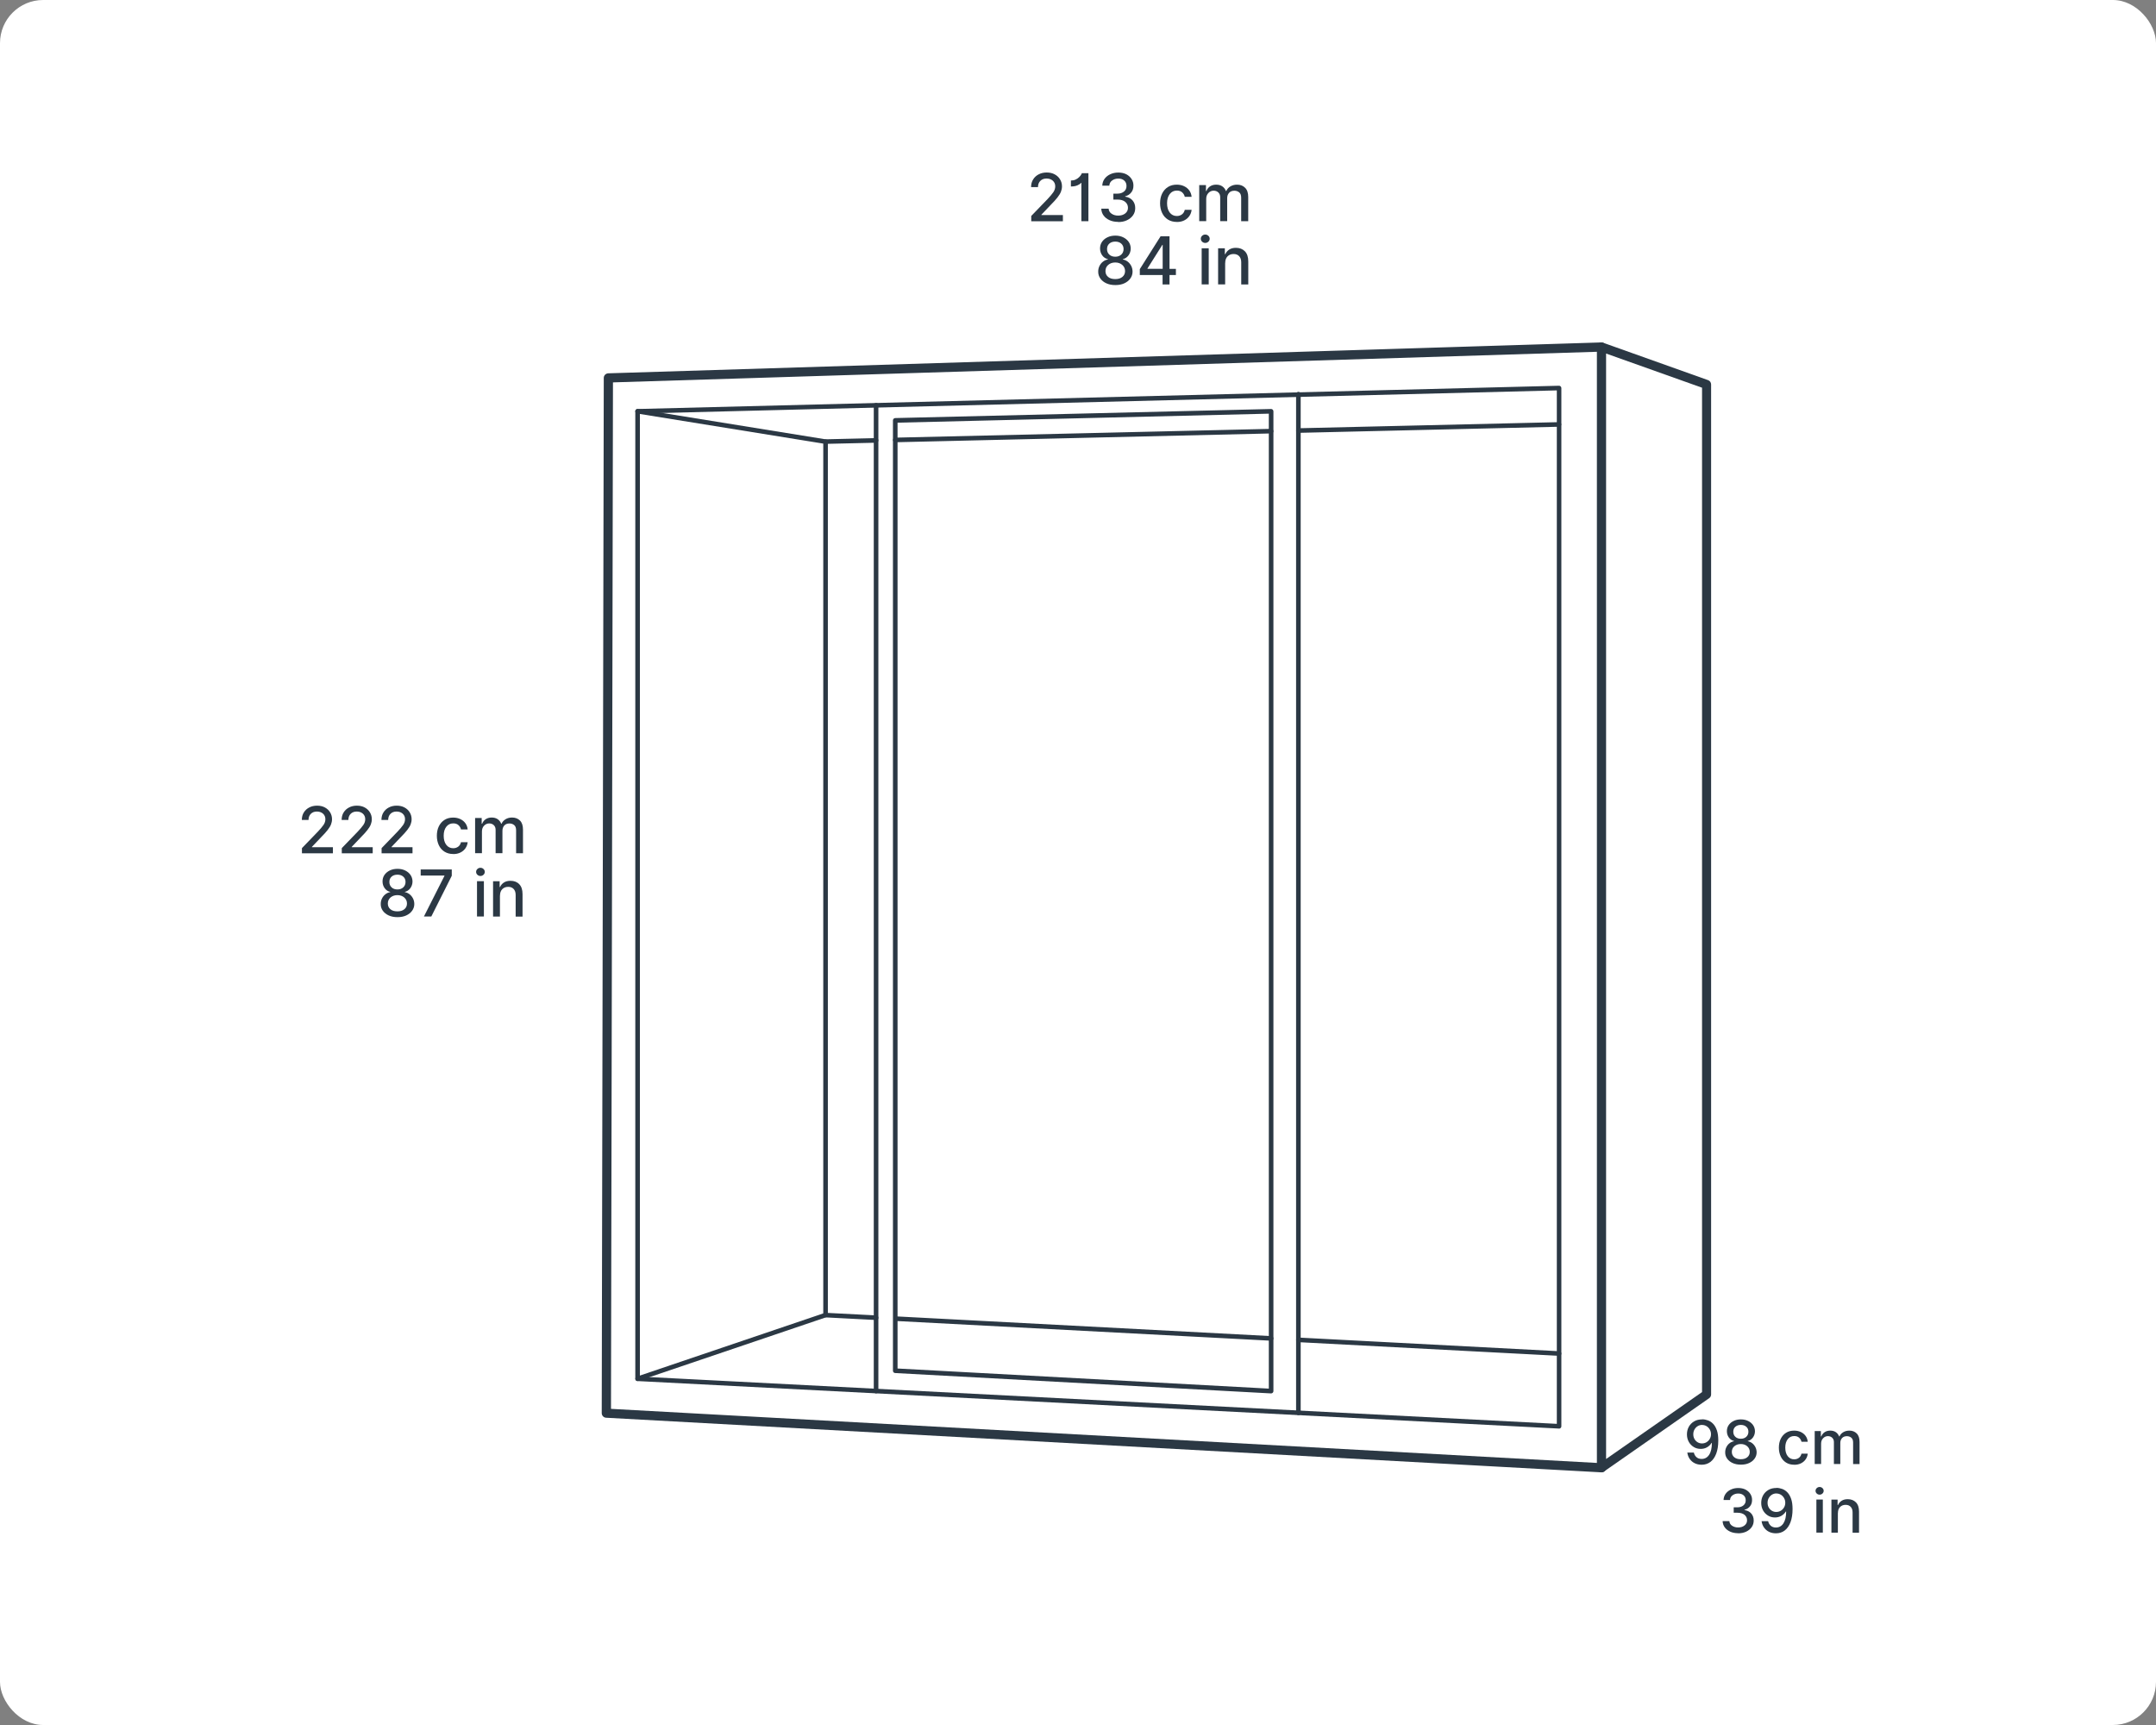 <svg xmlns="http://www.w3.org/2000/svg" width="400" height="320" viewBox="0 0 400 320" fill="none"><rect x="0" y="0" width="400" height="320" fill="#808080" stroke="none"/><rect width="400" height="320" rx="8" fill="white"/><path d="M297.122 273.129C296.988 273.129 296.854 273.093 296.733 273.032C296.452 272.885 296.27 272.593 296.27 272.276V64.376C296.27 64.096 296.404 63.84 296.623 63.681C296.854 63.523 297.135 63.486 297.403 63.572L316.899 70.52C317.24 70.642 317.46 70.959 317.46 71.325V258.683C317.46 258.964 317.326 259.22 317.094 259.378L297.598 272.971C297.451 273.068 297.281 273.117 297.11 273.117L297.122 273.129ZM297.975 65.583V270.655L315.778 258.244V71.922L297.975 65.583Z" fill="#2B3844"/><path d="M297.135 273.129C297.135 273.129 297.098 273.129 297.086 273.129L112.443 262.999C111.993 262.974 111.639 262.597 111.639 262.146L112.017 70.106C112.017 69.643 112.382 69.277 112.845 69.253L297.122 63.523C297.573 63.547 297.988 63.877 298 64.352C298.012 64.827 297.646 65.218 297.171 65.23L113.723 70.935L113.357 261.353L297.196 271.435C297.659 271.459 298.024 271.861 298 272.325C297.975 272.776 297.598 273.129 297.147 273.129H297.135Z" fill="#2B3844"/><path d="M289.251 265.01H289.226L118.268 256.197C118.036 256.197 117.866 256.001 117.866 255.77V76.299C117.866 76.067 118.049 75.884 118.28 75.872L289.239 71.557C289.348 71.557 289.47 71.593 289.543 71.679C289.629 71.764 289.677 71.874 289.677 71.983V264.596C289.677 264.718 289.629 264.827 289.543 264.901C289.458 264.974 289.36 265.023 289.251 265.023V265.01ZM118.719 255.368L288.836 264.133V72.422L118.719 76.713V255.38V255.368Z" fill="#2B3844"/><path d="M162.537 258.488C162.305 258.488 162.11 258.293 162.11 258.062V75.177C162.11 74.945 162.305 74.751 162.537 74.751C162.768 74.751 162.963 74.945 162.963 75.177V258.049C162.963 258.281 162.768 258.476 162.537 258.476V258.488Z" fill="#2B3844"/><path d="M240.888 262.523C240.656 262.523 240.461 262.328 240.461 262.097V73.117C240.461 72.885 240.656 72.69 240.888 72.69C241.119 72.69 241.314 72.885 241.314 73.117V262.097C241.314 262.328 241.119 262.523 240.888 262.523Z" fill="#2B3844"/><path d="M235.831 258.488H235.807L166.071 254.709C165.839 254.697 165.668 254.514 165.668 254.282V77.981C165.668 77.749 165.851 77.567 166.083 77.554L235.819 75.872C235.928 75.872 236.05 75.909 236.123 75.994C236.209 76.079 236.257 76.189 236.257 76.299V258.062C236.257 258.184 236.209 258.293 236.123 258.366C236.038 258.439 235.941 258.488 235.831 258.488ZM166.521 253.868L235.404 257.598V76.738L166.521 78.408V253.88V253.868Z" fill="#2B3844"/><path d="M289.251 251.515H289.227L240.864 248.979C240.632 248.967 240.449 248.772 240.462 248.528C240.462 248.297 240.632 248.138 240.912 248.126L289.275 250.662C289.507 250.674 289.69 250.869 289.678 251.113C289.678 251.344 289.483 251.515 289.251 251.515Z" fill="#2B3844"/><path d="M235.831 248.711H235.807L166.278 245.054C166.046 245.042 165.863 244.847 165.876 244.603C165.876 244.371 166.071 244.225 166.326 244.201L235.855 247.858C236.087 247.87 236.27 248.065 236.257 248.309C236.257 248.541 236.062 248.711 235.831 248.711Z" fill="#2B3844"/><path d="M162.537 244.871H162.513L153.142 244.384C152.923 244.384 152.74 244.189 152.74 243.957V81.919C152.74 81.687 152.923 81.504 153.155 81.492L162.525 81.272C162.793 81.272 162.951 81.455 162.964 81.687C162.976 81.919 162.781 82.114 162.549 82.126L153.593 82.333V243.555L162.562 244.018C162.793 244.03 162.976 244.225 162.964 244.469C162.964 244.701 162.769 244.871 162.537 244.871Z" fill="#2B3844"/><path d="M166.095 82.041C165.863 82.041 165.681 81.858 165.668 81.626C165.668 81.394 165.851 81.2 166.083 81.187L235.819 79.554C236.014 79.554 236.245 79.737 236.257 79.968C236.27 80.2 236.075 80.395 235.843 80.407L166.107 82.041H166.095Z" fill="#2B3844"/><path d="M240.888 80.297C240.656 80.297 240.474 80.114 240.461 79.883C240.461 79.651 240.644 79.456 240.876 79.444L289.239 78.31C289.47 78.31 289.653 78.493 289.665 78.725C289.665 78.956 289.483 79.151 289.251 79.163L240.888 80.297Z" fill="#2B3844"/><path d="M118.293 256.196C118.11 256.196 117.951 256.086 117.89 255.904C117.817 255.684 117.939 255.44 118.158 255.367L153.02 243.554C153.24 243.481 153.483 243.603 153.557 243.823C153.63 244.042 153.508 244.286 153.288 244.359L118.427 256.172C118.427 256.172 118.329 256.196 118.293 256.196Z" fill="#2B3844"/><path d="M153.154 82.345C153.154 82.345 153.106 82.345 153.081 82.345L118.219 76.713C117.988 76.677 117.83 76.457 117.866 76.225C117.903 75.994 118.11 75.835 118.353 75.872L153.215 81.504C153.447 81.541 153.605 81.76 153.569 81.992C153.532 82.199 153.349 82.345 153.154 82.345Z" fill="#2B3844"/><path d="M191.326 41.038V40.062L194.347 36.936C194.82 36.434 195.18 36.008 195.417 35.666C195.653 35.325 195.777 34.956 195.777 34.567C195.777 34.122 195.616 33.772 195.312 33.506C195.009 33.251 194.631 33.118 194.167 33.118C193.684 33.118 193.305 33.26 193.011 33.554C192.727 33.838 192.576 34.226 192.576 34.709H191.297C191.297 34.169 191.42 33.686 191.676 33.288C191.922 32.881 192.273 32.568 192.708 32.341C193.144 32.114 193.636 32 194.195 32C194.754 32 195.256 32.114 195.672 32.341C196.098 32.568 196.43 32.881 196.667 33.27C196.903 33.658 197.027 34.094 197.027 34.567C197.027 34.918 196.96 35.249 196.837 35.562C196.714 35.884 196.496 36.235 196.203 36.614C195.909 36.993 195.502 37.447 194.981 37.969L193.21 39.825V39.892H197.197V41.048H191.326V41.038Z" fill="#2B3844"/><path d="M201.932 32.114V41.038H200.625V33.933H200.549C200.473 34.065 200.274 34.208 199.943 34.359C199.612 34.511 199.195 34.596 198.684 34.596V33.487C199.006 33.487 199.299 33.431 199.545 33.317C199.792 33.203 200 33.061 200.17 32.9C200.341 32.739 200.473 32.578 200.559 32.436C200.653 32.294 200.701 32.19 200.71 32.123H201.913L201.932 32.114Z" fill="#2B3844"/><path d="M207.462 41.161C206.865 41.161 206.325 41.057 205.861 40.848C205.397 40.64 205.028 40.356 204.753 39.986C204.479 39.617 204.337 39.191 204.318 38.707H205.682C205.71 39.105 205.89 39.418 206.231 39.645C206.572 39.882 206.979 39.996 207.462 39.996C207.983 39.996 208.418 39.863 208.759 39.598C209.1 39.333 209.271 38.982 209.271 38.546C209.271 38.111 209.1 37.731 208.759 37.447C208.418 37.163 207.935 37.021 207.32 37.021H206.562V35.922H207.32C207.812 35.922 208.219 35.789 208.532 35.534C208.844 35.278 209.005 34.927 208.996 34.501C208.996 34.084 208.863 33.752 208.589 33.506C208.314 33.25 207.945 33.127 207.49 33.127C207.036 33.127 206.666 33.241 206.335 33.478C206.003 33.715 205.833 34.037 205.814 34.444H204.507C204.517 33.961 204.668 33.535 204.933 33.165C205.208 32.796 205.568 32.511 206.013 32.312C206.458 32.104 206.96 32.009 207.5 32.009C208.039 32.009 208.57 32.123 208.986 32.341C209.403 32.568 209.725 32.862 209.952 33.231C210.18 33.601 210.293 33.999 210.284 34.444C210.284 34.946 210.151 35.373 209.867 35.714C209.592 36.064 209.214 36.301 208.75 36.415V36.481C209.337 36.566 209.801 36.803 210.132 37.191C210.454 37.571 210.625 38.044 210.615 38.613C210.615 39.105 210.483 39.55 210.208 39.939C209.933 40.327 209.564 40.63 209.081 40.858C208.608 41.085 208.068 41.19 207.452 41.19L207.462 41.161Z" fill="#2B3844"/><path d="M218.343 41.171C217.699 41.171 217.14 41.019 216.676 40.726C216.212 40.432 215.852 40.025 215.606 39.503C215.36 38.982 215.227 38.386 215.227 37.713C215.227 37.04 215.35 36.434 215.606 35.913C215.862 35.392 216.221 34.984 216.685 34.691C217.149 34.397 217.699 34.255 218.324 34.255C218.826 34.255 219.28 34.35 219.678 34.539C220.076 34.729 220.397 34.984 220.644 35.325C220.89 35.666 221.032 36.055 221.079 36.51H219.81C219.744 36.197 219.583 35.922 219.337 35.695C219.091 35.468 218.759 35.354 218.343 35.354C217.803 35.354 217.358 35.562 217.026 35.989C216.695 36.415 216.524 36.974 216.524 37.694C216.524 38.414 216.685 39.001 217.017 39.428C217.348 39.854 217.784 40.072 218.333 40.072C218.702 40.072 219.024 39.968 219.29 39.769C219.555 39.57 219.725 39.285 219.81 38.925H221.079C221.032 39.361 220.89 39.75 220.653 40.081C220.416 40.422 220.104 40.688 219.706 40.887C219.308 41.086 218.854 41.18 218.324 41.18L218.343 41.171Z" fill="#2B3844"/><path d="M222.49 41.038V34.34H223.74V35.43H223.825C223.967 35.06 224.194 34.776 224.507 34.568C224.819 34.359 225.198 34.255 225.643 34.255C226.088 34.255 226.467 34.359 226.77 34.568C227.073 34.776 227.301 35.06 227.443 35.43H227.509C227.67 35.07 227.926 34.785 228.276 34.577C228.626 34.369 229.033 34.255 229.516 34.255C230.122 34.255 230.615 34.444 231.003 34.833C231.391 35.212 231.581 35.79 231.581 36.548V41.038H230.274V36.671C230.274 36.216 230.151 35.884 229.905 35.685C229.658 35.486 229.365 35.382 229.015 35.382C228.588 35.382 228.257 35.515 228.03 35.771C227.793 36.036 227.679 36.368 227.679 36.766V41.029H226.382V36.576C226.382 36.216 226.268 35.922 226.041 35.704C225.814 35.486 225.52 35.373 225.16 35.373C224.801 35.373 224.469 35.515 224.194 35.799C223.92 36.083 223.787 36.453 223.787 36.898V41.029H222.48L222.49 41.038Z" fill="#2B3844"/><path d="M206.922 52.881C206.297 52.881 205.748 52.776 205.265 52.559C204.792 52.341 204.413 52.047 204.148 51.668C203.883 51.289 203.74 50.863 203.75 50.38C203.75 50.001 203.826 49.66 203.987 49.337C204.148 49.015 204.356 48.75 204.631 48.542C204.905 48.324 205.208 48.191 205.549 48.134V48.077C205.104 47.973 204.754 47.736 204.489 47.367C204.223 46.997 204.091 46.571 204.091 46.088C204.091 45.633 204.204 45.226 204.451 44.866C204.697 44.506 205.038 44.222 205.464 44.023C205.89 43.814 206.383 43.71 206.932 43.71C207.481 43.71 207.964 43.814 208.39 44.023C208.816 44.231 209.157 44.515 209.403 44.866C209.65 45.216 209.773 45.633 209.782 46.088C209.782 46.571 209.64 46.997 209.375 47.367C209.1 47.736 208.75 47.973 208.324 48.077V48.134C208.655 48.191 208.958 48.333 209.233 48.542C209.508 48.76 209.716 49.025 209.877 49.337C210.038 49.65 210.114 50.001 210.123 50.38C210.123 50.863 209.981 51.289 209.706 51.668C209.432 52.047 209.062 52.341 208.589 52.559C208.115 52.776 207.566 52.881 206.951 52.881H206.922ZM206.922 51.772C207.472 51.772 207.917 51.64 208.239 51.365C208.57 51.09 208.731 50.73 208.731 50.285C208.731 49.821 208.551 49.442 208.21 49.139C207.869 48.845 207.434 48.693 206.913 48.693C206.392 48.693 205.956 48.845 205.606 49.139C205.265 49.432 205.095 49.821 205.095 50.285C205.095 50.73 205.256 51.09 205.578 51.365C205.9 51.64 206.345 51.772 206.903 51.772H206.922ZM206.922 47.623C207.367 47.623 207.737 47.49 208.021 47.234C208.305 46.969 208.456 46.628 208.456 46.211C208.456 45.794 208.314 45.453 208.03 45.197C207.746 44.942 207.377 44.818 206.922 44.818C206.468 44.818 206.089 44.942 205.805 45.197C205.521 45.453 205.388 45.785 205.388 46.211C205.388 46.637 205.53 46.978 205.814 47.234C206.098 47.499 206.468 47.623 206.922 47.623Z" fill="#2B3844"/><path d="M211.467 51.014V49.925L215.322 43.833H216.979V49.877H218.163V51.024H216.979V52.767H215.691V51.024H211.458L211.467 51.014ZM215.71 49.868V45.434H215.644L212.888 49.802V49.868H215.719H215.71Z" fill="#2B3844"/><path d="M223.608 45.065C223.38 45.065 223.191 44.989 223.03 44.837C222.869 44.685 222.784 44.505 222.784 44.288C222.784 44.07 222.869 43.89 223.03 43.738C223.191 43.587 223.39 43.511 223.608 43.511C223.825 43.511 224.024 43.587 224.185 43.738C224.346 43.89 224.431 44.079 224.431 44.288C224.431 44.496 224.346 44.685 224.185 44.837C224.024 44.989 223.825 45.065 223.608 45.065ZM222.945 52.757V46.059H224.251V52.757H222.945Z" fill="#2B3844"/><path d="M227.301 48.778V52.757H225.994V46.059H227.244V47.149H227.329C227.481 46.798 227.727 46.514 228.059 46.296C228.39 46.078 228.807 45.974 229.309 45.974C229.99 45.974 230.549 46.192 230.966 46.618C231.382 47.045 231.591 47.67 231.591 48.504V52.767H230.284V48.665C230.284 48.181 230.161 47.803 229.905 47.528C229.649 47.253 229.309 47.12 228.863 47.12C228.418 47.12 228.04 47.263 227.746 47.556C227.452 47.85 227.31 48.267 227.31 48.797L227.301 48.778Z" fill="#2B3844"/><path d="M315.801 263.292C316.165 263.292 316.52 263.361 316.876 263.491C317.231 263.621 317.552 263.829 317.838 264.133C318.124 264.427 318.358 264.835 318.531 265.338C318.704 265.841 318.791 266.465 318.791 267.219C318.791 268.173 318.661 268.98 318.41 269.656C318.158 270.324 317.803 270.835 317.344 271.191C316.884 271.537 316.338 271.72 315.706 271.72C315.22 271.72 314.787 271.624 314.406 271.433C314.024 271.243 313.721 270.974 313.487 270.636C313.253 270.298 313.106 269.907 313.045 269.465H314.258C314.336 269.812 314.501 270.098 314.744 270.315C314.986 270.532 315.307 270.644 315.697 270.644C316.295 270.644 316.763 270.384 317.101 269.864C317.439 269.344 317.604 268.607 317.604 267.67H317.543C317.335 268.017 317.049 268.286 316.702 268.485C316.347 268.685 315.957 268.78 315.524 268.78C315.056 268.78 314.622 268.667 314.241 268.433C313.86 268.199 313.548 267.887 313.322 267.48C313.097 267.072 312.976 266.612 312.976 266.092C312.976 265.572 313.088 265.104 313.322 264.679C313.556 264.254 313.886 263.924 314.31 263.673C314.735 263.422 315.238 263.309 315.801 263.309V263.292ZM315.801 264.332C315.489 264.332 315.212 264.41 314.96 264.566C314.709 264.722 314.518 264.93 314.371 265.19C314.224 265.451 314.154 265.745 314.154 266.066C314.154 266.387 314.224 266.673 314.362 266.925C314.501 267.185 314.692 267.384 314.943 267.54C315.194 267.696 315.463 267.766 315.775 267.766C316.087 267.766 316.364 267.688 316.624 267.532C316.876 267.375 317.075 267.167 317.222 266.907C317.37 266.647 317.439 266.37 317.439 266.057C317.439 265.745 317.37 265.468 317.222 265.208C317.084 264.948 316.884 264.74 316.642 264.583C316.39 264.427 316.113 264.341 315.792 264.341L315.801 264.332Z" fill="#2B3844"/><path d="M322.977 271.702C322.405 271.702 321.902 271.607 321.46 271.407C321.027 271.208 320.68 270.939 320.438 270.592C320.186 270.245 320.065 269.855 320.074 269.413C320.074 269.066 320.143 268.754 320.29 268.459C320.438 268.164 320.628 267.921 320.88 267.731C321.131 267.531 321.408 267.41 321.72 267.358V267.315C321.313 267.219 320.992 267.002 320.75 266.664C320.507 266.326 320.386 265.936 320.386 265.494C320.386 265.077 320.49 264.705 320.715 264.375C320.94 264.046 321.252 263.785 321.642 263.595C322.032 263.404 322.483 263.309 322.986 263.309C323.488 263.309 323.93 263.404 324.32 263.595C324.71 263.785 325.023 264.046 325.248 264.375C325.473 264.705 325.586 265.077 325.595 265.494C325.595 265.936 325.465 266.326 325.222 266.664C324.979 267.002 324.65 267.219 324.26 267.315V267.358C324.563 267.41 324.84 267.54 325.092 267.731C325.343 267.93 325.534 268.173 325.681 268.459C325.829 268.745 325.898 269.066 325.907 269.413C325.907 269.855 325.777 270.245 325.525 270.592C325.274 270.939 324.936 271.208 324.502 271.407C324.069 271.607 323.566 271.702 323.003 271.702H322.977ZM322.977 270.696C323.48 270.696 323.887 270.575 324.182 270.323C324.485 270.072 324.632 269.742 324.632 269.335C324.632 268.91 324.468 268.563 324.156 268.286C323.844 268.017 323.445 267.878 322.968 267.878C322.492 267.878 322.093 268.017 321.772 268.286C321.46 268.554 321.304 268.91 321.304 269.335C321.304 269.742 321.452 270.072 321.746 270.323C322.041 270.575 322.448 270.696 322.96 270.696H322.977ZM322.977 266.898C323.384 266.898 323.722 266.777 323.982 266.543C324.242 266.3 324.381 265.988 324.381 265.598C324.381 265.216 324.251 264.904 323.991 264.679C323.731 264.444 323.393 264.332 322.977 264.332C322.561 264.332 322.214 264.444 321.954 264.679C321.694 264.913 321.573 265.216 321.573 265.598C321.573 265.988 321.703 266.3 321.963 266.543C322.223 266.786 322.561 266.898 322.977 266.898Z" fill="#2B3844"/><path d="M332.884 271.719C332.294 271.719 331.783 271.581 331.358 271.312C330.934 271.043 330.604 270.67 330.379 270.193C330.154 269.716 330.032 269.17 330.032 268.554C330.032 267.939 330.145 267.384 330.379 266.907C330.613 266.43 330.942 266.057 331.367 265.788C331.792 265.52 332.294 265.39 332.866 265.39C333.326 265.39 333.742 265.476 334.106 265.65C334.47 265.823 334.764 266.057 334.99 266.369C335.215 266.682 335.345 267.037 335.388 267.453H334.227C334.166 267.167 334.019 266.916 333.794 266.708C333.568 266.5 333.265 266.395 332.884 266.395C332.39 266.395 331.982 266.586 331.679 266.976C331.376 267.367 331.22 267.878 331.22 268.537C331.22 269.196 331.367 269.734 331.67 270.124C331.974 270.514 332.372 270.714 332.875 270.714C333.213 270.714 333.508 270.618 333.75 270.436C333.993 270.254 334.149 269.994 334.227 269.664H335.388C335.345 270.063 335.215 270.419 334.998 270.722C334.782 271.034 334.496 271.277 334.132 271.459C333.768 271.641 333.352 271.728 332.866 271.728L332.884 271.719Z" fill="#2B3844"/><path d="M336.68 271.598V265.468H337.824V266.465H337.902C338.032 266.127 338.24 265.867 338.526 265.676C338.812 265.485 339.158 265.39 339.566 265.39C339.973 265.39 340.32 265.485 340.597 265.676C340.874 265.867 341.082 266.127 341.212 266.465H341.273C341.42 266.135 341.654 265.875 341.975 265.684C342.296 265.494 342.668 265.39 343.11 265.39C343.665 265.39 344.116 265.563 344.471 265.919C344.826 266.265 345 266.794 345 267.488V271.598H343.804V267.601C343.804 267.184 343.691 266.881 343.466 266.699C343.24 266.517 342.972 266.421 342.651 266.421C342.261 266.421 341.958 266.543 341.75 266.777C341.533 267.02 341.429 267.323 341.429 267.687V271.589H340.242V267.514C340.242 267.185 340.138 266.916 339.93 266.716C339.722 266.517 339.453 266.413 339.124 266.413C338.794 266.413 338.491 266.543 338.24 266.803C337.988 267.063 337.867 267.401 337.867 267.809V271.589H336.671L336.68 271.598Z" fill="#2B3844"/><path d="M322.475 284.422C321.929 284.422 321.435 284.326 321.01 284.136C320.585 283.945 320.247 283.685 319.996 283.347C319.745 283.008 319.615 282.618 319.597 282.176H320.845C320.871 282.54 321.036 282.826 321.348 283.034C321.66 283.243 322.033 283.355 322.475 283.355C322.951 283.355 323.35 283.234 323.662 282.982C323.974 282.74 324.13 282.419 324.13 282.02C324.13 281.621 323.974 281.274 323.662 281.014C323.35 280.754 322.908 280.624 322.345 280.624H321.651V279.618H322.345C322.795 279.618 323.168 279.497 323.454 279.263C323.74 279.02 323.887 278.708 323.879 278.318C323.879 277.936 323.757 277.633 323.506 277.407C323.255 277.182 322.917 277.06 322.501 277.06C322.085 277.06 321.747 277.164 321.443 277.381C321.14 277.598 320.984 277.893 320.967 278.266H319.771C319.779 277.823 319.918 277.433 320.161 277.095C320.412 276.757 320.741 276.497 321.149 276.315C321.556 276.124 322.015 276.037 322.509 276.037C323.003 276.037 323.489 276.141 323.87 276.341C324.251 276.549 324.546 276.817 324.754 277.156C324.962 277.494 325.066 277.858 325.057 278.266C325.057 278.725 324.936 279.107 324.676 279.427C324.425 279.748 324.078 279.965 323.653 280.069V280.13C324.191 280.216 324.615 280.425 324.919 280.78C325.213 281.127 325.369 281.56 325.361 282.081C325.361 282.532 325.239 282.939 324.988 283.295C324.737 283.65 324.399 283.928 323.957 284.136C323.523 284.335 323.029 284.439 322.466 284.439L322.475 284.422Z" fill="#2B3844"/><path d="M329.581 276.011C329.945 276.011 330.301 276.081 330.656 276.211C331.011 276.341 331.332 276.549 331.618 276.852C331.904 277.147 332.138 277.555 332.311 278.058C332.485 278.56 332.571 279.185 332.571 279.939C332.571 280.893 332.441 281.699 332.19 282.376C331.939 283.043 331.583 283.555 331.124 283.91C330.665 284.266 330.119 284.439 329.486 284.439C329.001 284.439 328.567 284.344 328.186 284.153C327.805 283.962 327.501 283.694 327.267 283.355C327.033 283.017 326.886 282.627 326.825 282.185H328.039C328.117 282.532 328.281 282.818 328.524 283.035C328.767 283.251 329.087 283.364 329.477 283.364C330.075 283.364 330.543 283.104 330.881 282.584C331.219 282.063 331.384 281.326 331.384 280.39H331.323C331.115 280.737 330.829 281.006 330.483 281.205C330.127 281.404 329.737 281.5 329.304 281.5C328.836 281.5 328.403 281.387 328.021 281.153C327.64 280.919 327.328 280.607 327.103 280.199C326.877 279.792 326.756 279.332 326.756 278.812C326.756 278.292 326.869 277.823 327.103 277.399C327.337 276.974 327.666 276.644 328.091 276.393C328.515 276.141 329.018 276.029 329.581 276.029V276.011ZM329.581 277.043C329.269 277.043 328.992 277.121 328.741 277.277C328.489 277.433 328.299 277.641 328.151 277.901C328.004 278.162 327.935 278.456 327.935 278.777C327.935 279.098 328.004 279.384 328.143 279.636C328.281 279.896 328.472 280.095 328.723 280.251C328.975 280.407 329.243 280.477 329.555 280.477C329.867 280.477 330.145 280.399 330.405 280.243C330.656 280.087 330.855 279.878 331.003 279.618C331.15 279.358 331.219 279.081 331.219 278.769C331.219 278.456 331.15 278.179 331.003 277.919C330.855 277.659 330.665 277.451 330.422 277.295C330.171 277.138 329.893 277.052 329.573 277.052L329.581 277.043Z" fill="#2B3844"/><path d="M337.59 277.269C337.382 277.269 337.209 277.199 337.061 277.061C336.914 276.922 336.836 276.757 336.836 276.558C336.836 276.358 336.914 276.194 337.061 276.055C337.209 275.916 337.391 275.847 337.59 275.847C337.789 275.847 337.971 275.916 338.119 276.055C338.266 276.194 338.344 276.367 338.344 276.558C338.344 276.748 338.266 276.922 338.119 277.061C337.971 277.199 337.789 277.269 337.59 277.269ZM336.992 284.309V278.179H338.188V284.309H336.992Z" fill="#2B3844"/><path d="M340.978 280.676V284.318H339.782V278.188H340.926V279.185H341.004C341.143 278.864 341.368 278.604 341.672 278.405C341.975 278.205 342.356 278.11 342.816 278.11C343.44 278.11 343.951 278.309 344.332 278.699C344.714 279.09 344.904 279.662 344.904 280.425V284.327H343.708V280.572C343.708 280.13 343.596 279.783 343.362 279.532C343.128 279.28 342.816 279.159 342.408 279.159C342.001 279.159 341.654 279.289 341.386 279.558C341.117 279.827 340.987 280.208 340.987 280.694L340.978 280.676Z" fill="#2B3844"/><path d="M56.019 158.287V157.333L58.97 154.278C59.433 153.788 59.785 153.371 60.016 153.038C60.247 152.704 60.368 152.343 60.368 151.964C60.368 151.529 60.21 151.186 59.914 150.927C59.618 150.677 59.248 150.547 58.794 150.547C58.323 150.547 57.953 150.686 57.666 150.973C57.388 151.251 57.24 151.631 57.24 152.103H56C56 151.575 56.12 151.103 56.37 150.714C56.611 150.316 56.953 150.011 57.379 149.788C57.804 149.566 58.286 149.455 58.831 149.455C59.377 149.455 59.868 149.566 60.275 149.788C60.691 150.011 61.015 150.316 61.247 150.696C61.478 151.075 61.598 151.501 61.598 151.964C61.598 152.306 61.533 152.63 61.413 152.936C61.293 153.251 61.08 153.593 60.793 153.963C60.506 154.334 60.108 154.778 59.599 155.287L57.869 157.102V157.167H61.765V158.296H56.019V158.287Z" fill="#2B3844"/><path d="M63.411 158.287V157.333L66.363 154.278C66.826 153.788 67.178 153.371 67.409 153.038C67.64 152.704 67.761 152.343 67.761 151.964C67.761 151.529 67.603 151.186 67.307 150.927C67.011 150.677 66.641 150.547 66.188 150.547C65.716 150.547 65.346 150.686 65.059 150.973C64.781 151.251 64.633 151.631 64.633 152.103H63.384C63.384 151.575 63.504 151.103 63.754 150.714C63.995 150.316 64.337 150.011 64.763 149.788C65.188 149.566 65.669 149.455 66.215 149.455C66.761 149.455 67.252 149.566 67.659 149.788C68.075 150.011 68.399 150.316 68.63 150.696C68.862 151.075 68.982 151.501 68.982 151.964C68.982 152.306 68.917 152.63 68.797 152.936C68.677 153.251 68.464 153.593 68.177 153.963C67.89 154.334 67.492 154.778 66.983 155.287L65.253 157.102V157.167H69.149V158.296H63.411V158.287Z" fill="#2B3844"/><path d="M70.796 158.287V157.333L73.748 154.278C74.211 153.788 74.562 153.371 74.794 153.038C75.025 152.704 75.145 152.343 75.145 151.964C75.145 151.529 74.988 151.186 74.692 150.927C74.396 150.677 74.026 150.547 73.572 150.547C73.1 150.547 72.73 150.686 72.443 150.973C72.166 151.251 72.018 151.631 72.018 152.103H70.769C70.769 151.575 70.889 151.103 71.139 150.714C71.379 150.316 71.722 150.011 72.147 149.788C72.573 149.566 73.054 149.455 73.6 149.455C74.146 149.455 74.636 149.566 75.044 149.788C75.46 150.011 75.784 150.316 76.015 150.696C76.246 151.075 76.367 151.501 76.367 151.964C76.367 152.306 76.302 152.63 76.182 152.936C76.061 153.251 75.849 153.593 75.562 153.963C75.275 154.334 74.877 154.778 74.368 155.287L72.638 157.102V157.167H76.533V158.296H70.796V158.287Z" fill="#2B3844"/><path d="M84.093 158.425C83.464 158.425 82.918 158.277 82.465 157.99C82.011 157.703 81.659 157.305 81.419 156.796C81.178 156.287 81.049 155.704 81.049 155.046C81.049 154.389 81.169 153.797 81.419 153.288C81.669 152.778 82.02 152.38 82.474 152.093C82.927 151.806 83.464 151.667 84.075 151.667C84.565 151.667 85.009 151.76 85.398 151.945C85.787 152.13 86.101 152.38 86.342 152.714C86.582 153.047 86.721 153.426 86.767 153.871H85.527C85.463 153.565 85.305 153.297 85.065 153.075C84.824 152.852 84.5 152.741 84.093 152.741C83.566 152.741 83.131 152.945 82.807 153.362C82.483 153.778 82.317 154.324 82.317 155.028C82.317 155.732 82.474 156.305 82.798 156.722C83.122 157.139 83.547 157.352 84.084 157.352C84.445 157.352 84.759 157.25 85.019 157.055C85.278 156.861 85.444 156.583 85.527 156.231H86.767C86.721 156.657 86.582 157.028 86.351 157.361C86.12 157.694 85.814 157.953 85.426 158.148C85.037 158.342 84.593 158.435 84.075 158.435L84.093 158.425Z" fill="#2B3844"/><path d="M88.146 158.287V151.742H89.367V152.806H89.451C89.59 152.445 89.812 152.167 90.117 151.964C90.422 151.76 90.792 151.658 91.227 151.658C91.662 151.658 92.032 151.76 92.329 151.964C92.625 152.167 92.847 152.445 92.986 152.806H93.05C93.207 152.454 93.457 152.177 93.8 151.973C94.142 151.76 94.54 151.658 95.012 151.658C95.604 151.658 96.085 151.843 96.465 152.214C96.844 152.584 97.029 153.149 97.029 153.899V158.287H95.752V154.019C95.752 153.574 95.632 153.25 95.391 153.056C95.151 152.862 94.864 152.76 94.522 152.76C94.105 152.76 93.781 152.889 93.559 153.139C93.337 153.389 93.217 153.723 93.217 154.111V158.277H91.949V153.926C91.949 153.574 91.838 153.288 91.616 153.075C91.394 152.862 91.107 152.751 90.755 152.751C90.404 152.751 90.08 152.889 89.812 153.167C89.543 153.445 89.414 153.806 89.414 154.241V158.277H88.137L88.146 158.287Z" fill="#2B3844"/><path d="M73.739 170.136C73.128 170.136 72.591 170.034 72.119 169.821C71.656 169.608 71.286 169.321 71.027 168.951C70.759 168.581 70.629 168.164 70.639 167.692C70.639 167.322 70.713 166.988 70.87 166.674C71.027 166.359 71.231 166.1 71.499 165.896C71.768 165.683 72.064 165.554 72.397 165.498V165.452C71.962 165.35 71.62 165.118 71.36 164.757C71.101 164.396 70.972 163.98 70.972 163.508C70.972 163.063 71.083 162.665 71.323 162.313C71.564 161.962 71.897 161.684 72.314 161.48C72.73 161.277 73.211 161.175 73.748 161.175C74.284 161.175 74.756 161.277 75.173 161.48C75.589 161.684 75.922 161.962 76.163 162.313C76.403 162.665 76.524 163.063 76.533 163.508C76.533 163.98 76.394 164.396 76.135 164.757C75.867 165.118 75.524 165.35 75.108 165.452V165.498C75.432 165.554 75.728 165.692 75.996 165.896C76.265 166.109 76.468 166.368 76.626 166.674C76.783 166.979 76.857 167.322 76.866 167.692C76.866 168.164 76.727 168.581 76.459 168.951C76.191 169.321 75.83 169.608 75.367 169.821C74.904 170.034 74.368 170.136 73.766 170.136H73.739ZM73.739 169.062C74.275 169.062 74.71 168.933 75.025 168.664C75.349 168.396 75.506 168.044 75.506 167.609C75.506 167.155 75.33 166.785 74.997 166.489C74.664 166.202 74.238 166.053 73.729 166.053C73.22 166.053 72.795 166.202 72.452 166.489C72.119 166.776 71.953 167.155 71.953 167.609C71.953 168.044 72.11 168.396 72.424 168.664C72.739 168.933 73.174 169.062 73.72 169.062H73.739ZM73.739 164.998C74.173 164.998 74.534 164.869 74.812 164.619C75.09 164.359 75.238 164.026 75.238 163.61C75.238 163.202 75.099 162.869 74.821 162.628C74.544 162.378 74.183 162.258 73.739 162.258C73.294 162.258 72.924 162.378 72.647 162.628C72.369 162.878 72.24 163.202 72.24 163.61C72.24 164.026 72.378 164.359 72.656 164.619C72.933 164.878 73.294 164.998 73.739 164.998Z" fill="#2B3844"/><path d="M78.652 170.016L82.455 162.49V162.425H78.051V161.295H83.816V162.462L80.022 170.016H78.643H78.652Z" fill="#2B3844"/><path d="M89.136 162.499C88.914 162.499 88.729 162.425 88.572 162.277C88.414 162.128 88.331 161.953 88.331 161.74C88.331 161.527 88.414 161.351 88.572 161.203C88.729 161.055 88.923 160.98 89.136 160.98C89.349 160.98 89.543 161.055 89.701 161.203C89.858 161.351 89.941 161.536 89.941 161.74C89.941 161.943 89.858 162.128 89.701 162.277C89.543 162.425 89.349 162.499 89.136 162.499ZM88.498 170.016V163.471H89.775V170.016H88.498Z" fill="#2B3844"/><path d="M92.754 166.137V170.025H91.478V163.48H92.699V164.544H92.782C92.93 164.193 93.171 163.915 93.495 163.711C93.819 163.498 94.226 163.396 94.716 163.396C95.382 163.396 95.928 163.6 96.335 164.026C96.743 164.443 96.946 165.054 96.946 165.868V170.034H95.669V166.026C95.669 165.553 95.549 165.183 95.299 164.915C95.049 164.646 94.716 164.517 94.281 164.517C93.846 164.517 93.476 164.655 93.189 164.942C92.903 165.229 92.764 165.637 92.764 166.155L92.754 166.137Z" fill="#2B3844"/></svg>